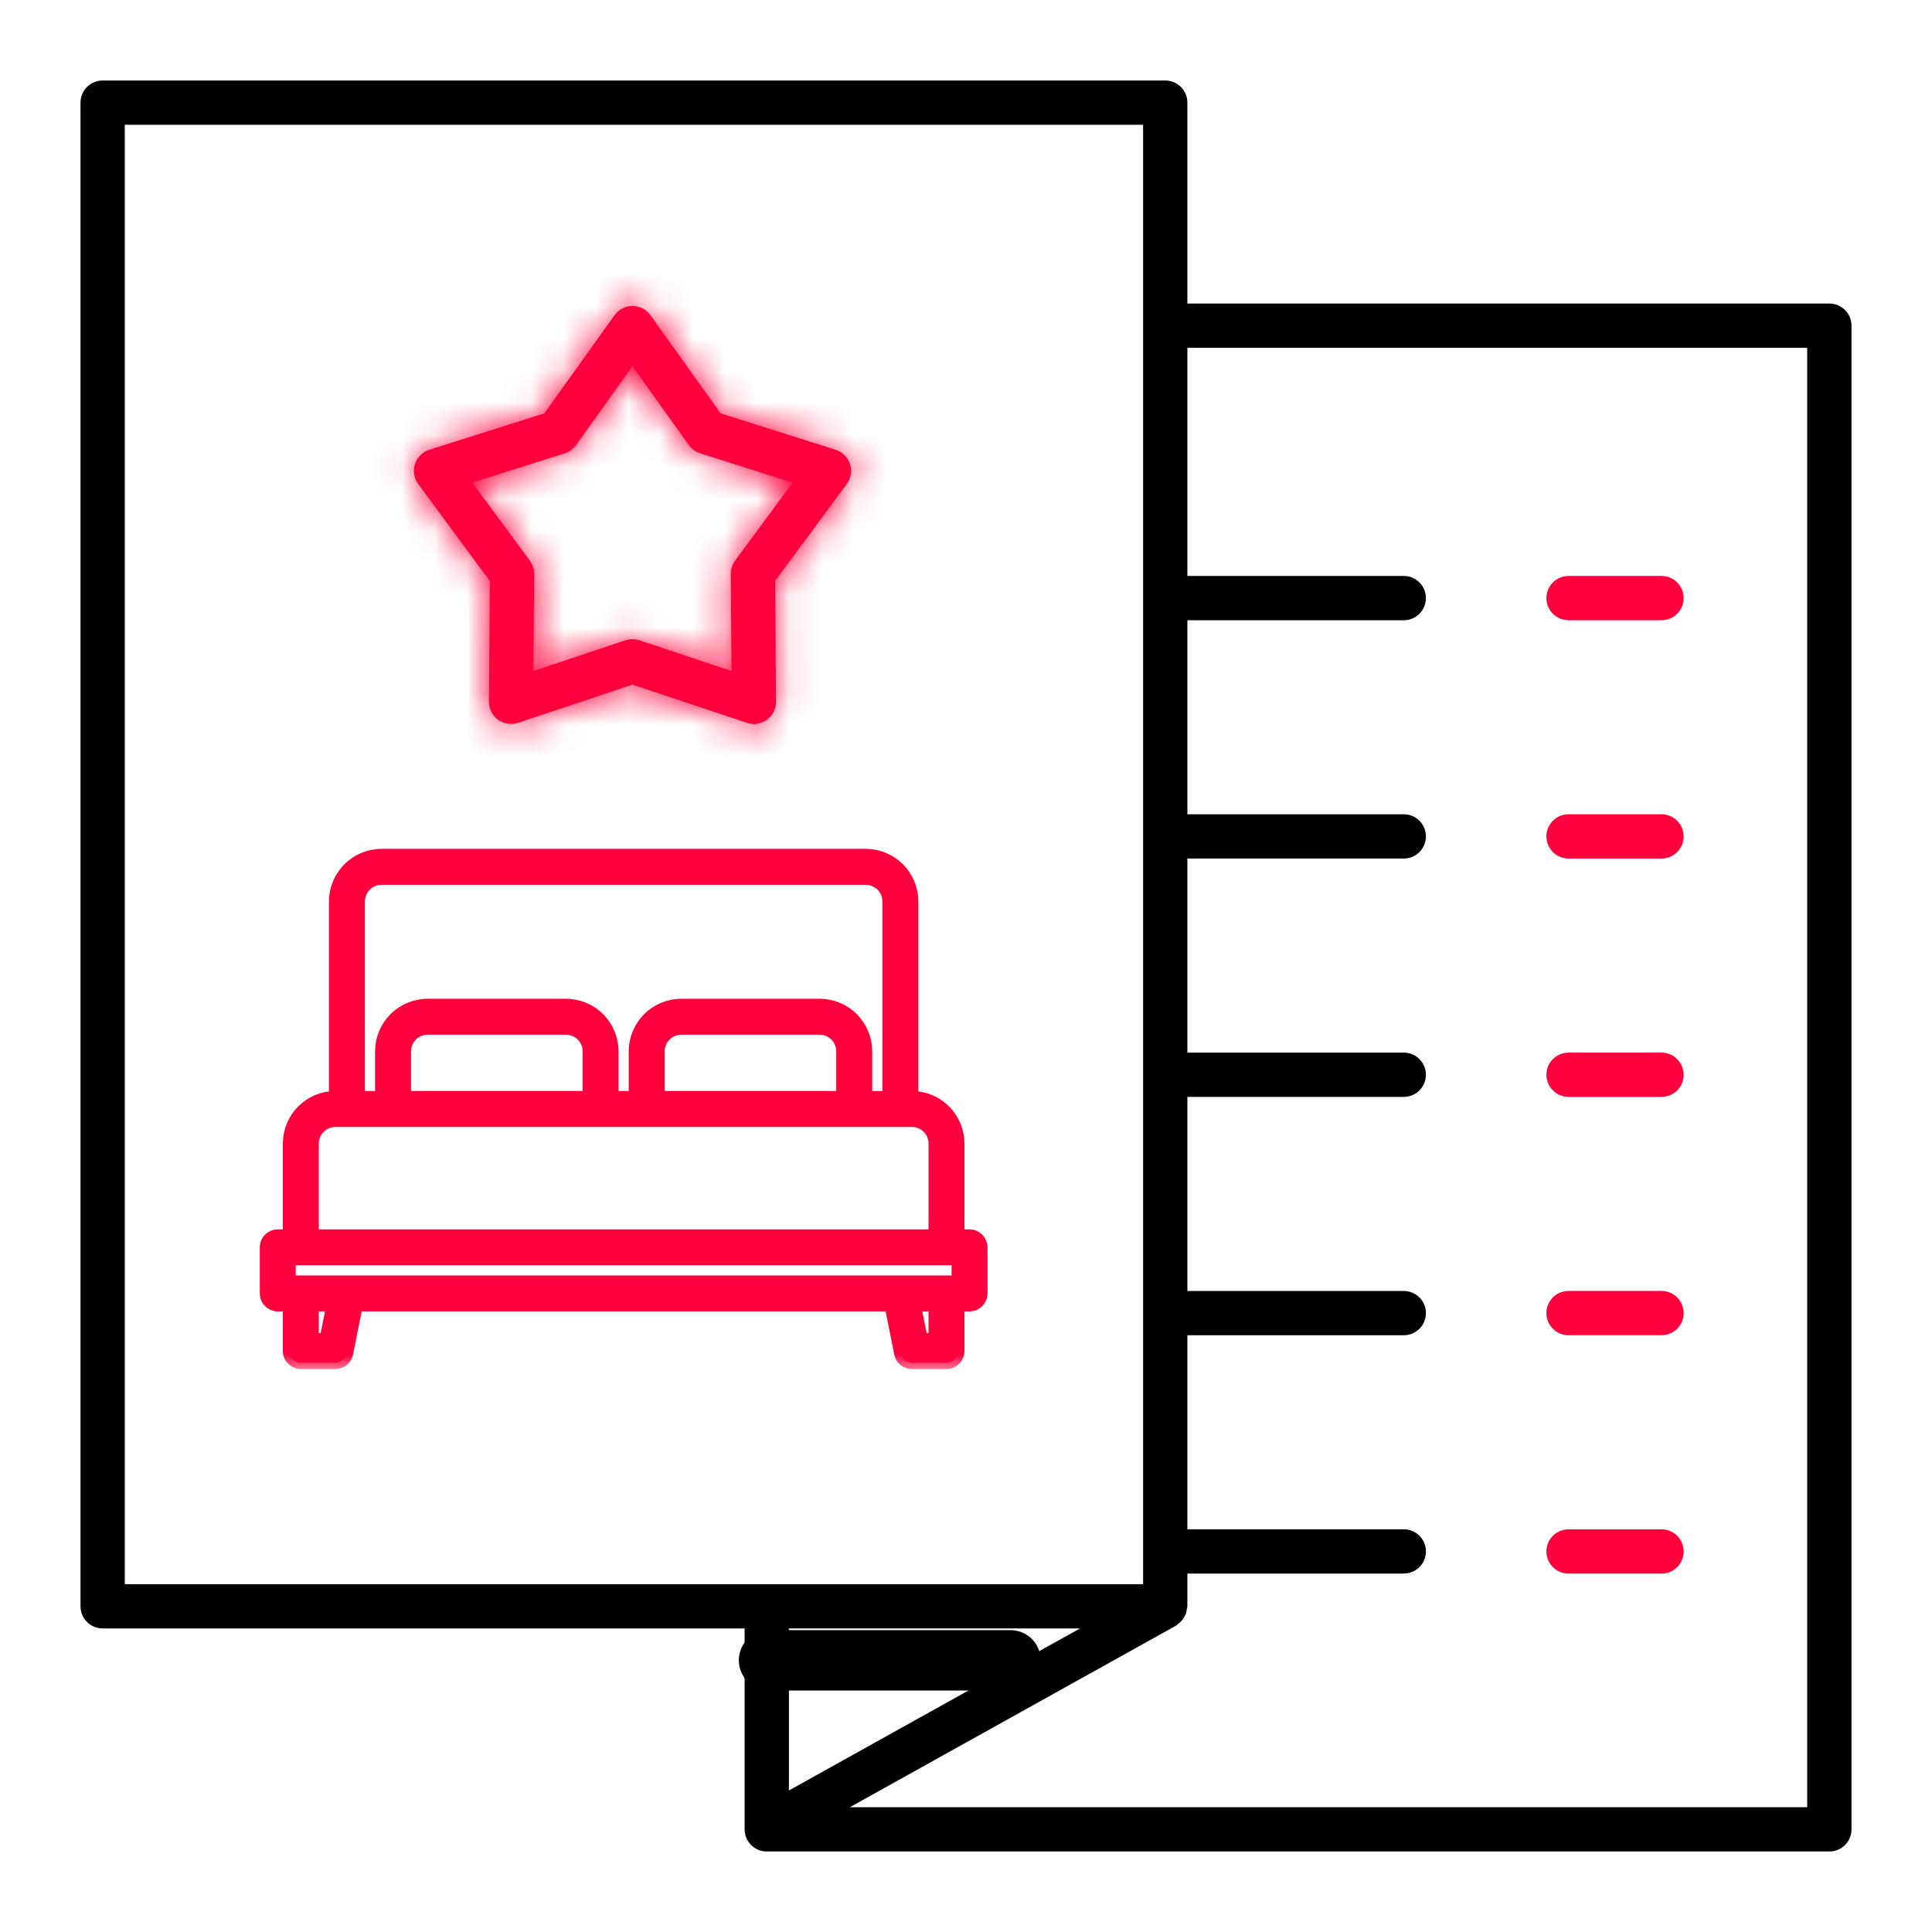 <svg width="60" height="60" viewBox="0 0 60 60" fill="none" xmlns="http://www.w3.org/2000/svg">
<path d="M23.883 50.625C23.634 50.625 23.396 50.724 23.22 50.9C23.044 51.075 22.945 51.314 22.945 51.562C22.945 51.811 23.044 52.05 23.22 52.225C23.396 52.401 23.634 52.5 23.883 52.5H31.383C31.631 52.5 31.87 52.401 32.046 52.225C32.221 52.05 32.32 51.811 32.32 51.562C32.32 51.314 32.221 51.075 32.046 50.9C31.87 50.724 31.631 50.625 31.383 50.625H23.883Z" fill="black"/>
<g clip-path="url(#clip0_100_9332)">
<mask id="path-2-inside-1_100_9332" fill="white">
<path d="M15.212 18.044L15.184 21.79C15.183 22.012 15.288 22.221 15.467 22.351C15.646 22.482 15.879 22.516 16.089 22.447L19.642 21.262L23.195 22.447C23.266 22.471 23.339 22.483 23.412 22.483C23.555 22.483 23.698 22.438 23.817 22.351C23.996 22.221 24.102 22.012 24.1 21.79L24.071 18.044L26.296 15.031C26.428 14.853 26.465 14.622 26.397 14.41C26.328 14.199 26.162 14.034 25.95 13.967L22.379 12.837L20.201 9.791C20.072 9.61 19.864 9.503 19.642 9.503C19.42 9.503 19.212 9.61 19.083 9.791L16.905 12.837L13.334 13.967C13.122 14.034 12.956 14.199 12.887 14.41C12.819 14.622 12.856 14.853 12.988 15.031L15.212 18.044ZM17.538 14.079C17.679 14.034 17.803 13.945 17.89 13.824L19.642 11.373L21.394 13.824C21.48 13.945 21.604 14.034 21.745 14.079L24.618 14.988L22.828 17.412C22.74 17.532 22.693 17.677 22.694 17.826L22.718 20.839L19.859 19.885C19.718 19.838 19.565 19.838 19.424 19.885L16.566 20.839L16.589 17.826C16.59 17.677 16.543 17.532 16.455 17.412L14.666 14.988L17.538 14.079Z"/>
</mask>
<path d="M15.212 18.044L15.184 21.79C15.183 22.012 15.288 22.221 15.467 22.351C15.646 22.482 15.879 22.516 16.089 22.447L19.642 21.262L23.195 22.447C23.266 22.471 23.339 22.483 23.412 22.483C23.555 22.483 23.698 22.438 23.817 22.351C23.996 22.221 24.102 22.012 24.1 21.79L24.071 18.044L26.296 15.031C26.428 14.853 26.465 14.622 26.397 14.41C26.328 14.199 26.162 14.034 25.95 13.967L22.379 12.837L20.201 9.791C20.072 9.61 19.864 9.503 19.642 9.503C19.42 9.503 19.212 9.61 19.083 9.791L16.905 12.837L13.334 13.967C13.122 14.034 12.956 14.199 12.887 14.41C12.819 14.622 12.856 14.853 12.988 15.031L15.212 18.044ZM17.538 14.079C17.679 14.034 17.803 13.945 17.89 13.824L19.642 11.373L21.394 13.824C21.48 13.945 21.604 14.034 21.745 14.079L24.618 14.988L22.828 17.412C22.74 17.532 22.693 17.677 22.694 17.826L22.718 20.839L19.859 19.885C19.718 19.838 19.565 19.838 19.424 19.885L16.566 20.839L16.589 17.826C16.59 17.677 16.543 17.532 16.455 17.412L14.666 14.988L17.538 14.079Z" fill="#FF003C"/>
<path d="M15.212 18.044L20.332 18.083L20.345 16.376L19.331 15.004L15.212 18.044ZM15.184 21.79L10.064 21.751L10.064 21.759L15.184 21.79ZM15.467 22.351L12.453 26.49L12.458 26.493L15.467 22.351ZM16.089 22.447L17.689 27.311L17.699 27.308L17.709 27.304L16.089 22.447ZM19.642 21.262L21.262 16.405L19.642 15.865L18.022 16.405L19.642 21.262ZM23.195 22.447L21.575 27.304L21.582 27.307L21.59 27.309L23.195 22.447ZM23.817 22.351L26.825 26.494L26.831 26.49L23.817 22.351ZM24.1 21.79L18.98 21.829L18.98 21.836L24.1 21.79ZM24.071 18.044L19.952 15.003L18.938 16.376L18.951 18.084L24.071 18.044ZM26.296 15.031L30.415 18.073L30.418 18.069L26.296 15.031ZM25.95 13.967L27.5 9.087L27.495 9.086L25.95 13.967ZM22.379 12.837L18.214 15.815L19.207 17.204L20.835 17.719L22.379 12.837ZM20.201 9.791L16.034 12.765L16.036 12.768L20.201 9.791ZM19.083 9.791L23.248 12.768L23.25 12.765L19.083 9.791ZM16.905 12.837L18.449 17.719L20.077 17.204L21.07 15.815L16.905 12.837ZM13.334 13.967L11.789 9.086L11.784 9.087L13.334 13.967ZM12.988 15.031L17.107 11.99L17.107 11.99L12.988 15.031ZM17.538 14.079L19.082 18.961L19.087 18.959L17.538 14.079ZM17.89 13.824L13.725 10.846L13.724 10.847L17.89 13.824ZM19.642 11.373L23.807 8.396L19.643 2.568L15.477 8.395L19.642 11.373ZM21.394 13.824L25.559 10.847L25.559 10.847L21.394 13.824ZM21.745 14.079L20.196 18.959L20.201 18.961L21.745 14.079ZM24.618 14.988L28.737 18.03L32.993 12.267L26.162 10.107L24.618 14.988ZM22.828 17.412L18.71 14.37L18.705 14.376L18.701 14.383L22.828 17.412ZM22.694 17.826L27.814 17.786L27.814 17.779L22.694 17.826ZM22.718 20.839L21.097 25.695L27.893 27.962L27.837 20.799L22.718 20.839ZM19.859 19.885L21.48 15.028L21.479 15.028L19.859 19.885ZM19.424 19.885L17.805 15.028L17.804 15.028L19.424 19.885ZM16.566 20.839L11.446 20.8L11.392 27.962L18.186 25.695L16.566 20.839ZM16.589 17.826L11.469 17.78L11.469 17.787L16.589 17.826ZM16.455 17.412L20.578 14.377L20.574 14.372L16.455 17.412ZM14.666 14.988L13.121 10.107L6.293 12.267L10.546 18.029L14.666 14.988ZM15.212 18.044L10.092 18.006L10.064 21.751L15.184 21.79L20.304 21.828L20.332 18.083L15.212 18.044ZM15.184 21.79L10.064 21.759C10.053 23.626 10.94 25.388 12.453 26.49L15.467 22.351L18.482 18.213C19.636 19.054 20.312 20.398 20.304 21.821L15.184 21.79ZM15.467 22.351L12.458 26.493C13.988 27.605 15.939 27.887 17.689 27.311L16.089 22.447L14.489 17.584C15.819 17.146 17.305 17.358 18.477 18.209L15.467 22.351ZM16.089 22.447L17.709 27.304L21.262 26.119L19.642 21.262L18.022 16.405L14.469 17.59L16.089 22.447ZM19.642 21.262L18.022 26.119L21.575 27.304L23.195 22.447L24.815 17.59L21.262 16.405L19.642 21.262ZM23.195 22.447L21.59 27.309C22.173 27.502 22.788 27.602 23.412 27.602V22.483V17.363C23.89 17.363 24.359 17.44 24.8 17.585L23.195 22.447ZM23.412 22.483V27.602C24.621 27.602 25.82 27.224 26.825 26.494L23.817 22.351L20.809 18.208C21.576 17.651 22.489 17.363 23.412 17.363V22.483ZM23.817 22.351L26.831 26.49C28.336 25.394 29.237 23.631 29.22 21.743L24.1 21.79L18.98 21.836C18.967 20.392 19.656 19.048 20.802 18.213L23.817 22.351ZM24.1 21.79L29.22 21.75L29.191 18.005L24.071 18.044L18.951 18.084L18.98 21.829L24.1 21.79ZM24.071 18.044L28.19 21.086L30.415 18.073L26.296 15.031L22.177 11.99L19.952 15.003L24.071 18.044ZM26.296 15.031L30.418 18.069C31.528 16.563 31.845 14.613 31.267 12.831L26.397 14.41L21.526 15.99C21.085 14.63 21.328 13.143 22.174 11.994L26.296 15.031ZM26.397 14.41L31.267 12.831C30.686 11.041 29.278 9.652 27.5 9.087L25.95 13.967L24.401 18.847C23.045 18.417 21.97 17.358 21.526 15.99L26.397 14.41ZM25.95 13.967L27.495 9.086L23.924 7.956L22.379 12.837L20.835 17.719L24.406 18.849L25.95 13.967ZM22.379 12.837L26.544 9.86L24.366 6.813L20.201 9.791L16.036 12.768L18.214 15.815L22.379 12.837ZM20.201 9.791L24.369 6.816C23.277 5.287 21.516 4.383 19.642 4.383V9.503V14.623C18.212 14.623 16.867 13.933 16.034 12.765L20.201 9.791ZM19.642 9.503V4.383C17.768 4.383 16.007 5.287 14.915 6.816L19.083 9.791L23.25 12.765C22.416 13.933 21.071 14.623 19.642 14.623V9.503ZM19.083 9.791L14.917 6.813L12.739 9.86L16.905 12.837L21.07 15.815L23.248 12.768L19.083 9.791ZM16.905 12.837L15.36 7.956L11.789 9.086L13.334 13.967L14.878 18.849L18.449 17.719L16.905 12.837ZM13.334 13.967L11.784 9.087C10.006 9.652 8.597 11.041 8.017 12.831L12.887 14.41L17.757 15.99C17.314 17.358 16.238 18.417 14.883 18.847L13.334 13.967ZM12.887 14.41L8.017 12.831C7.439 14.611 7.755 16.564 8.869 18.072L12.988 15.031L17.107 11.99C17.957 13.142 18.198 14.632 17.757 15.99L12.887 14.41ZM12.988 15.031L8.869 18.072L11.093 21.085L15.212 18.044L19.331 15.004L17.107 11.99L12.988 15.031ZM17.538 14.079L19.087 18.959C20.281 18.58 21.323 17.825 22.055 16.801L17.89 13.824L13.724 10.847C14.283 10.065 15.078 9.488 15.988 9.2L17.538 14.079ZM17.89 13.824L22.055 16.802L23.807 14.351L19.642 11.373L15.477 8.395L13.725 10.846L17.89 13.824ZM19.642 11.373L15.476 14.35L17.228 16.801L21.394 13.824L25.559 10.847L23.807 8.396L19.642 11.373ZM21.394 13.824L17.228 16.801C17.96 17.825 19.003 18.58 20.196 18.959L21.745 14.079L23.295 9.2C24.205 9.488 25 10.065 25.559 10.847L21.394 13.824ZM21.745 14.079L20.201 18.961L23.074 19.87L24.618 14.988L26.162 10.107L23.29 9.198L21.745 14.079ZM24.618 14.988L20.5 11.947L18.71 14.37L22.828 17.412L26.947 20.453L28.737 18.03L24.618 14.988ZM22.828 17.412L18.701 14.383C17.969 15.379 17.563 16.6 17.574 17.872L22.694 17.826L27.814 17.779C27.823 18.754 27.512 19.684 26.956 20.441L22.828 17.412ZM22.694 17.826L17.574 17.866L17.598 20.879L22.718 20.839L27.837 20.799L27.814 17.786L22.694 17.826ZM22.718 20.839L24.338 15.982L21.48 15.028L19.859 19.885L18.239 24.742L21.097 25.695L22.718 20.839ZM19.859 19.885L21.479 15.028C20.287 14.631 18.997 14.631 17.805 15.028L19.424 19.885L21.044 24.742C20.134 25.046 19.15 25.046 18.24 24.742L19.859 19.885ZM19.424 19.885L17.804 15.028L14.946 15.982L16.566 20.839L18.186 25.695L21.044 24.742L19.424 19.885ZM16.566 20.839L21.686 20.877L21.709 17.865L16.589 17.826L11.469 17.787L11.446 20.8L16.566 20.839ZM16.589 17.826L21.709 17.872C21.72 16.6 21.314 15.377 20.578 14.377L16.455 17.412L12.331 20.447C11.772 19.687 11.46 18.754 11.469 17.78L16.589 17.826ZM16.455 17.412L20.574 14.372L18.785 11.948L14.666 14.988L10.546 18.029L12.335 20.453L16.455 17.412ZM14.666 14.988L16.21 19.87L19.082 18.961L17.538 14.079L15.993 9.198L13.121 10.107L14.666 14.988Z" fill="#FF003C" mask="url(#path-2-inside-1_100_9332)"/>
<path d="M3.188 50.573H23.125V56.812C23.125 57.192 23.433 57.5 23.812 57.5H56.812C57.193 57.5 57.5 57.192 57.5 56.812V10.114C57.5 9.735 57.193 9.427 56.812 9.427H36.875V3.187C36.875 2.808 36.568 2.5 36.188 2.5H3.188C2.808 2.5 2.5 2.808 2.5 3.187V49.885C2.5 50.265 2.808 50.573 3.188 50.573ZM33.539 50.573L24.5 55.605V50.573H33.539ZM56.125 10.802V56.125H26.392L36.522 50.486C36.548 50.471 36.565 50.447 36.589 50.429C36.628 50.4 36.666 50.372 36.698 50.335C36.727 50.302 36.748 50.266 36.77 50.229C36.792 50.191 36.814 50.154 36.829 50.112C36.845 50.066 36.851 50.02 36.857 49.972C36.861 49.943 36.875 49.916 36.875 49.885V48.868H43.596C43.976 48.868 44.283 48.561 44.283 48.181C44.283 47.801 43.976 47.493 43.596 47.493H36.875V41.467H43.596C43.976 41.467 44.283 41.159 44.283 40.779C44.283 40.4 43.976 40.092 43.596 40.092H36.875V34.065H43.596C43.976 34.065 44.283 33.757 44.283 33.377C44.283 32.998 43.976 32.69 43.596 32.69H36.875V26.663H43.596C43.976 26.663 44.283 26.355 44.283 25.976C44.283 25.596 43.976 25.288 43.596 25.288H36.875V19.262H43.596C43.976 19.262 44.283 18.954 44.283 18.574C44.283 18.195 43.976 17.887 43.596 17.887H36.875V10.802H56.125ZM3.875 3.875H35.5V49.198H3.875V3.875Z" fill="black"/>
<path d="M48.713 19.262H51.6C51.98 19.262 52.287 18.954 52.287 18.574C52.287 18.195 51.98 17.887 51.6 17.887H48.713C48.333 17.887 48.025 18.195 48.025 18.574C48.025 18.954 48.333 19.262 48.713 19.262Z" fill="#FF003C"/>
<path d="M48.713 26.663H51.6C51.98 26.663 52.287 26.355 52.287 25.975C52.287 25.596 51.98 25.288 51.6 25.288H48.713C48.333 25.288 48.025 25.596 48.025 25.975C48.025 26.355 48.333 26.663 48.713 26.663Z" fill="#FF003C"/>
<path d="M48.713 34.065H51.6C51.98 34.065 52.287 33.757 52.287 33.378C52.287 32.998 51.98 32.69 51.6 32.69H48.713C48.333 32.69 48.025 32.998 48.025 33.378C48.025 33.757 48.333 34.065 48.713 34.065Z" fill="#FF003C"/>
<path d="M48.713 41.466H51.6C51.98 41.466 52.287 41.158 52.287 40.779C52.287 40.399 51.98 40.091 51.6 40.091H48.713C48.333 40.091 48.025 40.399 48.025 40.779C48.025 41.158 48.333 41.466 48.713 41.466Z" fill="#FF003C"/>
<path d="M48.713 48.869H51.6C51.98 48.869 52.287 48.561 52.287 48.181C52.287 47.801 51.98 47.494 51.6 47.494H48.713C48.333 47.494 48.025 47.801 48.025 48.181C48.025 48.561 48.333 48.869 48.713 48.869Z" fill="#FF003C"/>
<mask id="path-10-outside-2_100_9332" maskUnits="userSpaceOnUse" x="7.268" y="25.562" width="24" height="17" fill="black">
<rect fill="white" x="7.268" y="25.562" width="24" height="17"/>
<path d="M30.11 38.379H29.752V35.514C29.752 35.134 29.6 34.77 29.332 34.502C29.063 34.233 28.699 34.082 28.32 34.082V27.994C28.319 27.615 28.168 27.251 27.9 26.982C27.631 26.714 27.267 26.563 26.887 26.562H11.848C11.469 26.563 11.105 26.714 10.836 26.982C10.568 27.251 10.416 27.615 10.416 27.994V34.082C10.036 34.082 9.672 34.233 9.404 34.502C9.135 34.77 8.984 35.134 8.984 35.514V38.379H8.626C8.531 38.379 8.44 38.416 8.372 38.483C8.305 38.551 8.268 38.642 8.268 38.737V40.169C8.268 40.264 8.305 40.355 8.372 40.422C8.44 40.489 8.531 40.527 8.626 40.527H8.984V41.959C8.984 42.054 9.021 42.145 9.089 42.213C9.156 42.28 9.247 42.318 9.342 42.318H10.416C10.499 42.318 10.579 42.289 10.643 42.236C10.707 42.184 10.751 42.111 10.767 42.03L11.068 40.527H27.668L27.969 42.03C27.985 42.111 28.029 42.184 28.093 42.236C28.157 42.289 28.237 42.318 28.32 42.318H29.394C29.489 42.318 29.58 42.28 29.647 42.213C29.714 42.145 29.752 42.054 29.752 41.959V40.527H30.11C30.205 40.527 30.296 40.489 30.363 40.422C30.43 40.355 30.468 40.264 30.468 40.169V38.737C30.468 38.642 30.43 38.551 30.363 38.483C30.296 38.416 30.205 38.379 30.11 38.379ZM11.132 27.994C11.132 27.805 11.208 27.623 11.342 27.488C11.476 27.354 11.659 27.279 11.848 27.278H26.887C27.077 27.279 27.259 27.354 27.393 27.488C27.528 27.623 27.603 27.805 27.604 27.994V34.082H26.887V32.65C26.887 32.27 26.736 31.906 26.467 31.637C26.199 31.369 25.835 31.218 25.455 31.217H21.158C20.779 31.218 20.415 31.369 20.146 31.637C19.878 31.906 19.726 32.27 19.726 32.65V34.082H19.01V32.65C19.009 32.27 18.858 31.906 18.59 31.637C18.321 31.369 17.957 31.218 17.578 31.217H13.281C12.901 31.218 12.537 31.369 12.268 31.637C12 31.906 11.849 32.27 11.848 32.65V34.082H11.132V27.994ZM26.171 32.65V34.082H20.442V32.65C20.442 32.46 20.518 32.278 20.652 32.143C20.786 32.009 20.968 31.934 21.158 31.933H25.455C25.645 31.934 25.827 32.009 25.961 32.143C26.095 32.278 26.171 32.46 26.171 32.65ZM18.294 32.65V34.082H12.565V32.65C12.565 32.46 12.64 32.278 12.774 32.143C12.909 32.009 13.091 31.934 13.281 31.933H17.578C17.767 31.934 17.949 32.009 18.084 32.143C18.218 32.278 18.293 32.46 18.294 32.65ZM9.7 35.514C9.7 35.324 9.776 35.142 9.91 35.008C10.044 34.874 10.226 34.798 10.416 34.798H28.32C28.509 34.798 28.692 34.874 28.826 35.008C28.96 35.142 29.036 35.324 29.036 35.514V38.379H9.7V35.514ZM10.122 41.601H9.7V40.527H10.337L10.122 41.601ZM29.036 41.601H28.613L28.398 40.527H29.036V41.601ZM29.752 39.811H8.984V39.095H29.752V39.811Z"/>
</mask>
<path d="M30.11 38.379H29.752V35.514C29.752 35.134 29.6 34.77 29.332 34.502C29.063 34.233 28.699 34.082 28.32 34.082V27.994C28.319 27.615 28.168 27.251 27.9 26.982C27.631 26.714 27.267 26.563 26.887 26.562H11.848C11.469 26.563 11.105 26.714 10.836 26.982C10.568 27.251 10.416 27.615 10.416 27.994V34.082C10.036 34.082 9.672 34.233 9.404 34.502C9.135 34.77 8.984 35.134 8.984 35.514V38.379H8.626C8.531 38.379 8.44 38.416 8.372 38.483C8.305 38.551 8.268 38.642 8.268 38.737V40.169C8.268 40.264 8.305 40.355 8.372 40.422C8.44 40.489 8.531 40.527 8.626 40.527H8.984V41.959C8.984 42.054 9.021 42.145 9.089 42.213C9.156 42.28 9.247 42.318 9.342 42.318H10.416C10.499 42.318 10.579 42.289 10.643 42.236C10.707 42.184 10.751 42.111 10.767 42.03L11.068 40.527H27.668L27.969 42.03C27.985 42.111 28.029 42.184 28.093 42.236C28.157 42.289 28.237 42.318 28.32 42.318H29.394C29.489 42.318 29.58 42.28 29.647 42.213C29.714 42.145 29.752 42.054 29.752 41.959V40.527H30.11C30.205 40.527 30.296 40.489 30.363 40.422C30.43 40.355 30.468 40.264 30.468 40.169V38.737C30.468 38.642 30.43 38.551 30.363 38.483C30.296 38.416 30.205 38.379 30.11 38.379ZM11.132 27.994C11.132 27.805 11.208 27.623 11.342 27.488C11.476 27.354 11.659 27.279 11.848 27.278H26.887C27.077 27.279 27.259 27.354 27.393 27.488C27.528 27.623 27.603 27.805 27.604 27.994V34.082H26.887V32.65C26.887 32.27 26.736 31.906 26.467 31.637C26.199 31.369 25.835 31.218 25.455 31.217H21.158C20.779 31.218 20.415 31.369 20.146 31.637C19.878 31.906 19.726 32.27 19.726 32.65V34.082H19.01V32.65C19.009 32.27 18.858 31.906 18.59 31.637C18.321 31.369 17.957 31.218 17.578 31.217H13.281C12.901 31.218 12.537 31.369 12.268 31.637C12 31.906 11.849 32.27 11.848 32.65V34.082H11.132V27.994ZM26.171 32.65V34.082H20.442V32.65C20.442 32.46 20.518 32.278 20.652 32.143C20.786 32.009 20.968 31.934 21.158 31.933H25.455C25.645 31.934 25.827 32.009 25.961 32.143C26.095 32.278 26.171 32.46 26.171 32.65ZM18.294 32.65V34.082H12.565V32.65C12.565 32.46 12.64 32.278 12.774 32.143C12.909 32.009 13.091 31.934 13.281 31.933H17.578C17.767 31.934 17.949 32.009 18.084 32.143C18.218 32.278 18.293 32.46 18.294 32.65ZM9.7 35.514C9.7 35.324 9.776 35.142 9.91 35.008C10.044 34.874 10.226 34.798 10.416 34.798H28.32C28.509 34.798 28.692 34.874 28.826 35.008C28.96 35.142 29.036 35.324 29.036 35.514V38.379H9.7V35.514ZM10.122 41.601H9.7V40.527H10.337L10.122 41.601ZM29.036 41.601H28.613L28.398 40.527H29.036V41.601ZM29.752 39.811H8.984V39.095H29.752V39.811Z" fill="#FF003C"/>
<path d="M30.11 38.379H29.752V35.514C29.752 35.134 29.6 34.77 29.332 34.502C29.063 34.233 28.699 34.082 28.32 34.082V27.994C28.319 27.615 28.168 27.251 27.9 26.982C27.631 26.714 27.267 26.563 26.887 26.562H11.848C11.469 26.563 11.105 26.714 10.836 26.982C10.568 27.251 10.416 27.615 10.416 27.994V34.082C10.036 34.082 9.672 34.233 9.404 34.502C9.135 34.77 8.984 35.134 8.984 35.514V38.379H8.626C8.531 38.379 8.44 38.416 8.372 38.483C8.305 38.551 8.268 38.642 8.268 38.737V40.169C8.268 40.264 8.305 40.355 8.372 40.422C8.44 40.489 8.531 40.527 8.626 40.527H8.984V41.959C8.984 42.054 9.021 42.145 9.089 42.213C9.156 42.28 9.247 42.318 9.342 42.318H10.416C10.499 42.318 10.579 42.289 10.643 42.236C10.707 42.184 10.751 42.111 10.767 42.03L11.068 40.527H27.668L27.969 42.03C27.985 42.111 28.029 42.184 28.093 42.236C28.157 42.289 28.237 42.318 28.32 42.318H29.394C29.489 42.318 29.58 42.28 29.647 42.213C29.714 42.145 29.752 42.054 29.752 41.959V40.527H30.11C30.205 40.527 30.296 40.489 30.363 40.422C30.43 40.355 30.468 40.264 30.468 40.169V38.737C30.468 38.642 30.43 38.551 30.363 38.483C30.296 38.416 30.205 38.379 30.11 38.379ZM11.132 27.994C11.132 27.805 11.208 27.623 11.342 27.488C11.476 27.354 11.659 27.279 11.848 27.278H26.887C27.077 27.279 27.259 27.354 27.393 27.488C27.528 27.623 27.603 27.805 27.604 27.994V34.082H26.887V32.65C26.887 32.27 26.736 31.906 26.467 31.637C26.199 31.369 25.835 31.218 25.455 31.217H21.158C20.779 31.218 20.415 31.369 20.146 31.637C19.878 31.906 19.726 32.27 19.726 32.65V34.082H19.01V32.65C19.009 32.27 18.858 31.906 18.59 31.637C18.321 31.369 17.957 31.218 17.578 31.217H13.281C12.901 31.218 12.537 31.369 12.268 31.637C12 31.906 11.849 32.27 11.848 32.65V34.082H11.132V27.994ZM26.171 32.65V34.082H20.442V32.65C20.442 32.46 20.518 32.278 20.652 32.143C20.786 32.009 20.968 31.934 21.158 31.933H25.455C25.645 31.934 25.827 32.009 25.961 32.143C26.095 32.278 26.171 32.46 26.171 32.65ZM18.294 32.65V34.082H12.565V32.65C12.565 32.46 12.64 32.278 12.774 32.143C12.909 32.009 13.091 31.934 13.281 31.933H17.578C17.767 31.934 17.949 32.009 18.084 32.143C18.218 32.278 18.293 32.46 18.294 32.65ZM9.7 35.514C9.7 35.324 9.776 35.142 9.91 35.008C10.044 34.874 10.226 34.798 10.416 34.798H28.32C28.509 34.798 28.692 34.874 28.826 35.008C28.96 35.142 29.036 35.324 29.036 35.514V38.379H9.7V35.514ZM10.122 41.601H9.7V40.527H10.337L10.122 41.601ZM29.036 41.601H28.613L28.398 40.527H29.036V41.601ZM29.752 39.811H8.984V39.095H29.752V39.811Z" stroke="#FF003C" stroke-width="0.4" mask="url(#path-10-outside-2_100_9332)"/>
</g>
<defs>
<clipPath id="clip0_100_9332">
<rect width="55" height="55" fill="white" transform="translate(2.5 2.5)"/>
</clipPath>
</defs>
</svg>
